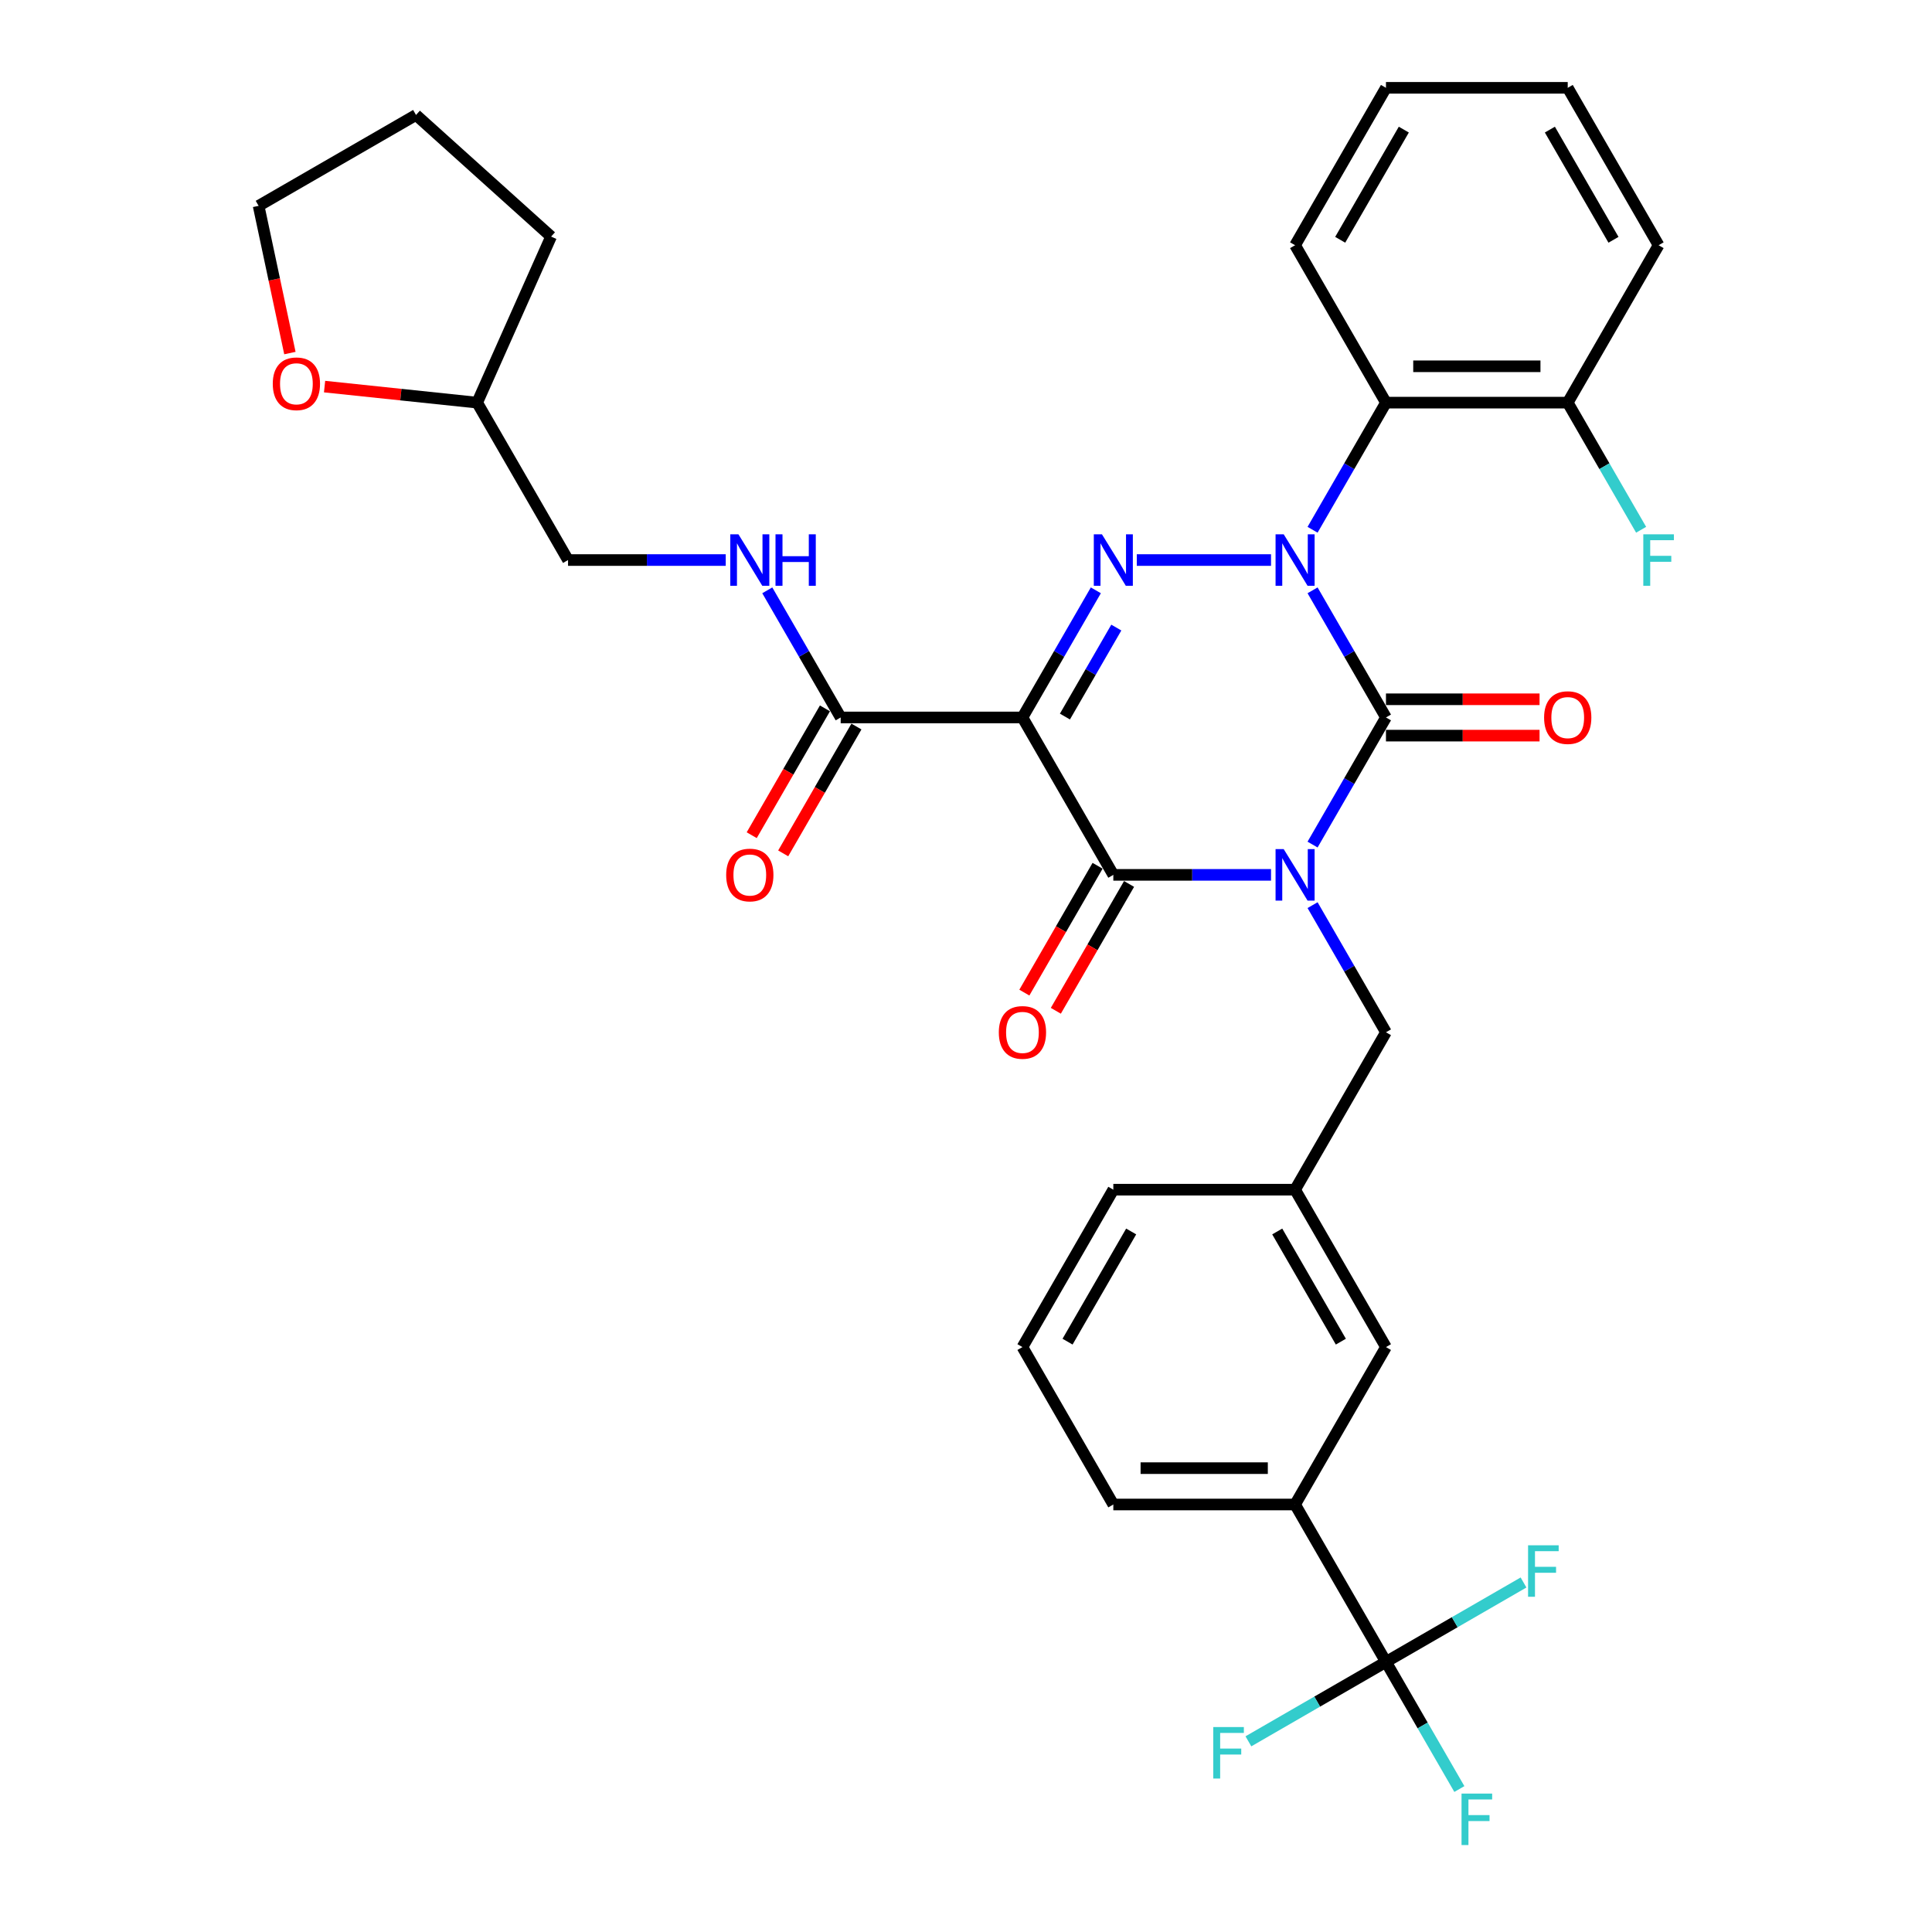 <?xml version='1.0' encoding='iso-8859-1'?>
<svg version='1.1' baseProfile='full'
              xmlns='http://www.w3.org/2000/svg'
                      xmlns:rdkit='http://www.rdkit.org/xml'
                      xmlns:xlink='http://www.w3.org/1999/xlink'
                  xml:space='preserve'
width='1000px' height='1000px' viewBox='0 0 1000 1000'>
<!-- END OF HEADER -->
<rect style='opacity:1.0;fill:#FFFFFF;stroke:none' width='1000' height='1000' x='0' y='0'> </rect>
<path class='bond-0' d='M 679.383,437.154 L 698.378,404.254' style='fill:none;fill-rule:evenodd;stroke:#0000FF;stroke-width:6px;stroke-linecap:butt;stroke-linejoin:miter;stroke-opacity:1' />
<path class='bond-0' d='M 698.378,404.254 L 717.373,371.353' style='fill:none;fill-rule:evenodd;stroke:#000000;stroke-width:6px;stroke-linecap:butt;stroke-linejoin:miter;stroke-opacity:1' />
<path class='bond-1' d='M 657.878,452.828 L 617.066,452.828' style='fill:none;fill-rule:evenodd;stroke:#0000FF;stroke-width:6px;stroke-linecap:butt;stroke-linejoin:miter;stroke-opacity:1' />
<path class='bond-1' d='M 617.066,452.828 L 576.255,452.828' style='fill:none;fill-rule:evenodd;stroke:#000000;stroke-width:6px;stroke-linecap:butt;stroke-linejoin:miter;stroke-opacity:1' />
<path class='bond-2' d='M 679.383,468.501 L 698.378,501.402' style='fill:none;fill-rule:evenodd;stroke:#0000FF;stroke-width:6px;stroke-linecap:butt;stroke-linejoin:miter;stroke-opacity:1' />
<path class='bond-2' d='M 698.378,501.402 L 717.373,534.302' style='fill:none;fill-rule:evenodd;stroke:#000000;stroke-width:6px;stroke-linecap:butt;stroke-linejoin:miter;stroke-opacity:1' />
<path class='bond-3' d='M 717.373,371.353 L 698.378,338.452' style='fill:none;fill-rule:evenodd;stroke:#000000;stroke-width:6px;stroke-linecap:butt;stroke-linejoin:miter;stroke-opacity:1' />
<path class='bond-3' d='M 698.378,338.452 L 679.383,305.552' style='fill:none;fill-rule:evenodd;stroke:#0000FF;stroke-width:6px;stroke-linecap:butt;stroke-linejoin:miter;stroke-opacity:1' />
<path class='bond-4' d='M 717.373,380.761 L 757.121,380.761' style='fill:none;fill-rule:evenodd;stroke:#000000;stroke-width:6px;stroke-linecap:butt;stroke-linejoin:miter;stroke-opacity:1' />
<path class='bond-4' d='M 757.121,380.761 L 796.87,380.761' style='fill:none;fill-rule:evenodd;stroke:#FF0000;stroke-width:6px;stroke-linecap:butt;stroke-linejoin:miter;stroke-opacity:1' />
<path class='bond-4' d='M 717.373,361.945 L 757.121,361.945' style='fill:none;fill-rule:evenodd;stroke:#000000;stroke-width:6px;stroke-linecap:butt;stroke-linejoin:miter;stroke-opacity:1' />
<path class='bond-4' d='M 757.121,361.945 L 796.87,361.945' style='fill:none;fill-rule:evenodd;stroke:#FF0000;stroke-width:6px;stroke-linecap:butt;stroke-linejoin:miter;stroke-opacity:1' />
<path class='bond-5' d='M 679.383,274.205 L 698.378,241.304' style='fill:none;fill-rule:evenodd;stroke:#0000FF;stroke-width:6px;stroke-linecap:butt;stroke-linejoin:miter;stroke-opacity:1' />
<path class='bond-5' d='M 698.378,241.304 L 717.373,208.404' style='fill:none;fill-rule:evenodd;stroke:#000000;stroke-width:6px;stroke-linecap:butt;stroke-linejoin:miter;stroke-opacity:1' />
<path class='bond-6' d='M 657.878,289.878 L 588.4,289.878' style='fill:none;fill-rule:evenodd;stroke:#0000FF;stroke-width:6px;stroke-linecap:butt;stroke-linejoin:miter;stroke-opacity:1' />
<path class='bond-7' d='M 567.206,305.552 L 548.211,338.452' style='fill:none;fill-rule:evenodd;stroke:#0000FF;stroke-width:6px;stroke-linecap:butt;stroke-linejoin:miter;stroke-opacity:1' />
<path class='bond-7' d='M 548.211,338.452 L 529.216,371.353' style='fill:none;fill-rule:evenodd;stroke:#000000;stroke-width:6px;stroke-linecap:butt;stroke-linejoin:miter;stroke-opacity:1' />
<path class='bond-7' d='M 577.802,324.83 L 564.506,347.86' style='fill:none;fill-rule:evenodd;stroke:#0000FF;stroke-width:6px;stroke-linecap:butt;stroke-linejoin:miter;stroke-opacity:1' />
<path class='bond-7' d='M 564.506,347.86 L 551.209,370.891' style='fill:none;fill-rule:evenodd;stroke:#000000;stroke-width:6px;stroke-linecap:butt;stroke-linejoin:miter;stroke-opacity:1' />
<path class='bond-8' d='M 529.216,371.353 L 435.137,371.353' style='fill:none;fill-rule:evenodd;stroke:#000000;stroke-width:6px;stroke-linecap:butt;stroke-linejoin:miter;stroke-opacity:1' />
<path class='bond-9' d='M 529.216,371.353 L 576.255,452.828' style='fill:none;fill-rule:evenodd;stroke:#000000;stroke-width:6px;stroke-linecap:butt;stroke-linejoin:miter;stroke-opacity:1' />
<path class='bond-10' d='M 568.107,448.124 L 549.156,480.949' style='fill:none;fill-rule:evenodd;stroke:#000000;stroke-width:6px;stroke-linecap:butt;stroke-linejoin:miter;stroke-opacity:1' />
<path class='bond-10' d='M 549.156,480.949 L 530.204,513.774' style='fill:none;fill-rule:evenodd;stroke:#FF0000;stroke-width:6px;stroke-linecap:butt;stroke-linejoin:miter;stroke-opacity:1' />
<path class='bond-10' d='M 584.402,457.532 L 565.451,490.357' style='fill:none;fill-rule:evenodd;stroke:#000000;stroke-width:6px;stroke-linecap:butt;stroke-linejoin:miter;stroke-opacity:1' />
<path class='bond-10' d='M 565.451,490.357 L 546.499,523.182' style='fill:none;fill-rule:evenodd;stroke:#FF0000;stroke-width:6px;stroke-linecap:butt;stroke-linejoin:miter;stroke-opacity:1' />
<path class='bond-11' d='M 167.998,200.103 L 207.489,204.253' style='fill:none;fill-rule:evenodd;stroke:#FF0000;stroke-width:6px;stroke-linecap:butt;stroke-linejoin:miter;stroke-opacity:1' />
<path class='bond-11' d='M 207.489,204.253 L 246.979,208.404' style='fill:none;fill-rule:evenodd;stroke:#000000;stroke-width:6px;stroke-linecap:butt;stroke-linejoin:miter;stroke-opacity:1' />
<path class='bond-12' d='M 150.052,182.746 L 141.954,144.646' style='fill:none;fill-rule:evenodd;stroke:#FF0000;stroke-width:6px;stroke-linecap:butt;stroke-linejoin:miter;stroke-opacity:1' />
<path class='bond-12' d='M 141.954,144.646 L 133.856,106.547' style='fill:none;fill-rule:evenodd;stroke:#000000;stroke-width:6px;stroke-linecap:butt;stroke-linejoin:miter;stroke-opacity:1' />
<path class='bond-13' d='M 426.989,366.649 L 408.038,399.474' style='fill:none;fill-rule:evenodd;stroke:#000000;stroke-width:6px;stroke-linecap:butt;stroke-linejoin:miter;stroke-opacity:1' />
<path class='bond-13' d='M 408.038,399.474 L 389.086,432.3' style='fill:none;fill-rule:evenodd;stroke:#FF0000;stroke-width:6px;stroke-linecap:butt;stroke-linejoin:miter;stroke-opacity:1' />
<path class='bond-13' d='M 443.284,376.057 L 424.333,408.882' style='fill:none;fill-rule:evenodd;stroke:#000000;stroke-width:6px;stroke-linecap:butt;stroke-linejoin:miter;stroke-opacity:1' />
<path class='bond-13' d='M 424.333,408.882 L 405.381,441.707' style='fill:none;fill-rule:evenodd;stroke:#FF0000;stroke-width:6px;stroke-linecap:butt;stroke-linejoin:miter;stroke-opacity:1' />
<path class='bond-14' d='M 435.137,371.353 L 416.142,338.452' style='fill:none;fill-rule:evenodd;stroke:#000000;stroke-width:6px;stroke-linecap:butt;stroke-linejoin:miter;stroke-opacity:1' />
<path class='bond-14' d='M 416.142,338.452 L 397.146,305.552' style='fill:none;fill-rule:evenodd;stroke:#0000FF;stroke-width:6px;stroke-linecap:butt;stroke-linejoin:miter;stroke-opacity:1' />
<path class='bond-15' d='M 375.641,289.878 L 334.83,289.878' style='fill:none;fill-rule:evenodd;stroke:#0000FF;stroke-width:6px;stroke-linecap:butt;stroke-linejoin:miter;stroke-opacity:1' />
<path class='bond-15' d='M 334.83,289.878 L 294.019,289.878' style='fill:none;fill-rule:evenodd;stroke:#000000;stroke-width:6px;stroke-linecap:butt;stroke-linejoin:miter;stroke-opacity:1' />
<path class='bond-16' d='M 246.979,208.404 L 294.019,289.878' style='fill:none;fill-rule:evenodd;stroke:#000000;stroke-width:6px;stroke-linecap:butt;stroke-linejoin:miter;stroke-opacity:1' />
<path class='bond-17' d='M 246.979,208.404 L 285.244,122.459' style='fill:none;fill-rule:evenodd;stroke:#000000;stroke-width:6px;stroke-linecap:butt;stroke-linejoin:miter;stroke-opacity:1' />
<path class='bond-18' d='M 133.856,106.547 L 215.33,59.508' style='fill:none;fill-rule:evenodd;stroke:#000000;stroke-width:6px;stroke-linecap:butt;stroke-linejoin:miter;stroke-opacity:1' />
<path class='bond-19' d='M 670.334,778.726 L 576.255,778.726' style='fill:none;fill-rule:evenodd;stroke:#000000;stroke-width:6px;stroke-linecap:butt;stroke-linejoin:miter;stroke-opacity:1' />
<path class='bond-19' d='M 656.222,759.91 L 590.367,759.91' style='fill:none;fill-rule:evenodd;stroke:#000000;stroke-width:6px;stroke-linecap:butt;stroke-linejoin:miter;stroke-opacity:1' />
<path class='bond-20' d='M 670.334,778.726 L 717.373,697.251' style='fill:none;fill-rule:evenodd;stroke:#000000;stroke-width:6px;stroke-linecap:butt;stroke-linejoin:miter;stroke-opacity:1' />
<path class='bond-21' d='M 670.334,778.726 L 717.373,860.201' style='fill:none;fill-rule:evenodd;stroke:#000000;stroke-width:6px;stroke-linecap:butt;stroke-linejoin:miter;stroke-opacity:1' />
<path class='bond-22' d='M 717.373,534.302 L 670.334,615.777' style='fill:none;fill-rule:evenodd;stroke:#000000;stroke-width:6px;stroke-linecap:butt;stroke-linejoin:miter;stroke-opacity:1' />
<path class='bond-23' d='M 576.255,778.726 L 529.216,697.251' style='fill:none;fill-rule:evenodd;stroke:#000000;stroke-width:6px;stroke-linecap:butt;stroke-linejoin:miter;stroke-opacity:1' />
<path class='bond-24' d='M 717.373,208.404 L 811.452,208.404' style='fill:none;fill-rule:evenodd;stroke:#000000;stroke-width:6px;stroke-linecap:butt;stroke-linejoin:miter;stroke-opacity:1' />
<path class='bond-24' d='M 731.485,189.588 L 797.34,189.588' style='fill:none;fill-rule:evenodd;stroke:#000000;stroke-width:6px;stroke-linecap:butt;stroke-linejoin:miter;stroke-opacity:1' />
<path class='bond-25' d='M 717.373,208.404 L 670.334,126.929' style='fill:none;fill-rule:evenodd;stroke:#000000;stroke-width:6px;stroke-linecap:butt;stroke-linejoin:miter;stroke-opacity:1' />
<path class='bond-26' d='M 811.452,208.404 L 830.447,241.304' style='fill:none;fill-rule:evenodd;stroke:#000000;stroke-width:6px;stroke-linecap:butt;stroke-linejoin:miter;stroke-opacity:1' />
<path class='bond-26' d='M 830.447,241.304 L 849.442,274.205' style='fill:none;fill-rule:evenodd;stroke:#33CCCC;stroke-width:6px;stroke-linecap:butt;stroke-linejoin:miter;stroke-opacity:1' />
<path class='bond-27' d='M 811.452,208.404 L 858.491,126.929' style='fill:none;fill-rule:evenodd;stroke:#000000;stroke-width:6px;stroke-linecap:butt;stroke-linejoin:miter;stroke-opacity:1' />
<path class='bond-28' d='M 670.334,126.929 L 717.373,45.455' style='fill:none;fill-rule:evenodd;stroke:#000000;stroke-width:6px;stroke-linecap:butt;stroke-linejoin:miter;stroke-opacity:1' />
<path class='bond-28' d='M 693.685,124.116 L 726.612,67.084' style='fill:none;fill-rule:evenodd;stroke:#000000;stroke-width:6px;stroke-linecap:butt;stroke-linejoin:miter;stroke-opacity:1' />
<path class='bond-29' d='M 858.491,126.929 L 811.452,45.455' style='fill:none;fill-rule:evenodd;stroke:#000000;stroke-width:6px;stroke-linecap:butt;stroke-linejoin:miter;stroke-opacity:1' />
<path class='bond-29' d='M 835.14,124.116 L 802.213,67.084' style='fill:none;fill-rule:evenodd;stroke:#000000;stroke-width:6px;stroke-linecap:butt;stroke-linejoin:miter;stroke-opacity:1' />
<path class='bond-30' d='M 717.373,45.455 L 811.452,45.455' style='fill:none;fill-rule:evenodd;stroke:#000000;stroke-width:6px;stroke-linecap:butt;stroke-linejoin:miter;stroke-opacity:1' />
<path class='bond-31' d='M 529.216,697.251 L 576.255,615.777' style='fill:none;fill-rule:evenodd;stroke:#000000;stroke-width:6px;stroke-linecap:butt;stroke-linejoin:miter;stroke-opacity:1' />
<path class='bond-31' d='M 552.566,694.438 L 585.494,637.406' style='fill:none;fill-rule:evenodd;stroke:#000000;stroke-width:6px;stroke-linecap:butt;stroke-linejoin:miter;stroke-opacity:1' />
<path class='bond-32' d='M 576.255,615.777 L 670.334,615.777' style='fill:none;fill-rule:evenodd;stroke:#000000;stroke-width:6px;stroke-linecap:butt;stroke-linejoin:miter;stroke-opacity:1' />
<path class='bond-33' d='M 670.334,615.777 L 717.373,697.251' style='fill:none;fill-rule:evenodd;stroke:#000000;stroke-width:6px;stroke-linecap:butt;stroke-linejoin:miter;stroke-opacity:1' />
<path class='bond-33' d='M 661.095,637.406 L 694.022,694.438' style='fill:none;fill-rule:evenodd;stroke:#000000;stroke-width:6px;stroke-linecap:butt;stroke-linejoin:miter;stroke-opacity:1' />
<path class='bond-34' d='M 717.373,860.201 L 736.368,893.101' style='fill:none;fill-rule:evenodd;stroke:#000000;stroke-width:6px;stroke-linecap:butt;stroke-linejoin:miter;stroke-opacity:1' />
<path class='bond-34' d='M 736.368,893.101 L 755.363,926.002' style='fill:none;fill-rule:evenodd;stroke:#33CCCC;stroke-width:6px;stroke-linecap:butt;stroke-linejoin:miter;stroke-opacity:1' />
<path class='bond-35' d='M 717.373,860.201 L 681.772,880.755' style='fill:none;fill-rule:evenodd;stroke:#000000;stroke-width:6px;stroke-linecap:butt;stroke-linejoin:miter;stroke-opacity:1' />
<path class='bond-35' d='M 681.772,880.755 L 646.172,901.309' style='fill:none;fill-rule:evenodd;stroke:#33CCCC;stroke-width:6px;stroke-linecap:butt;stroke-linejoin:miter;stroke-opacity:1' />
<path class='bond-36' d='M 717.373,860.201 L 752.974,839.647' style='fill:none;fill-rule:evenodd;stroke:#000000;stroke-width:6px;stroke-linecap:butt;stroke-linejoin:miter;stroke-opacity:1' />
<path class='bond-36' d='M 752.974,839.647 L 788.574,819.093' style='fill:none;fill-rule:evenodd;stroke:#33CCCC;stroke-width:6px;stroke-linecap:butt;stroke-linejoin:miter;stroke-opacity:1' />
<path class='bond-37' d='M 285.244,122.459 L 215.33,59.508' style='fill:none;fill-rule:evenodd;stroke:#000000;stroke-width:6px;stroke-linecap:butt;stroke-linejoin:miter;stroke-opacity:1' />
<path  class='atom-0' d='M 664.444 439.506
L 673.175 453.618
Q 674.04 455.01, 675.433 457.532
Q 676.825 460.053, 676.9 460.203
L 676.9 439.506
L 680.438 439.506
L 680.438 466.149
L 676.788 466.149
L 667.417 450.72
Q 666.326 448.914, 665.159 446.844
Q 664.03 444.774, 663.692 444.135
L 663.692 466.149
L 660.23 466.149
L 660.23 439.506
L 664.444 439.506
' fill='#0000FF'/>
<path  class='atom-2' d='M 664.444 276.557
L 673.175 290.669
Q 674.04 292.061, 675.433 294.582
Q 676.825 297.104, 676.9 297.254
L 676.9 276.557
L 680.438 276.557
L 680.438 303.2
L 676.788 303.2
L 667.417 287.771
Q 666.326 285.965, 665.159 283.895
Q 664.03 281.825, 663.692 281.186
L 663.692 303.2
L 660.23 303.2
L 660.23 276.557
L 664.444 276.557
' fill='#0000FF'/>
<path  class='atom-3' d='M 570.366 276.557
L 579.096 290.669
Q 579.962 292.061, 581.354 294.582
Q 582.746 297.104, 582.822 297.254
L 582.822 276.557
L 586.359 276.557
L 586.359 303.2
L 582.709 303.2
L 573.338 287.771
Q 572.247 285.965, 571.081 283.895
Q 569.952 281.825, 569.613 281.186
L 569.613 303.2
L 566.151 303.2
L 566.151 276.557
L 570.366 276.557
' fill='#0000FF'/>
<path  class='atom-6' d='M 141.186 198.645
Q 141.186 192.248, 144.347 188.673
Q 147.508 185.098, 153.416 185.098
Q 159.324 185.098, 162.485 188.673
Q 165.646 192.248, 165.646 198.645
Q 165.646 205.118, 162.447 208.806
Q 159.249 212.456, 153.416 212.456
Q 147.545 212.456, 144.347 208.806
Q 141.186 205.155, 141.186 198.645
M 153.416 209.445
Q 157.48 209.445, 159.663 206.736
Q 161.883 203.989, 161.883 198.645
Q 161.883 193.414, 159.663 190.78
Q 157.48 188.108, 153.416 188.108
Q 149.352 188.108, 147.131 190.743
Q 144.949 193.377, 144.949 198.645
Q 144.949 204.026, 147.131 206.736
Q 149.352 209.445, 153.416 209.445
' fill='#FF0000'/>
<path  class='atom-7' d='M 516.985 534.377
Q 516.985 527.98, 520.146 524.405
Q 523.307 520.83, 529.216 520.83
Q 535.124 520.83, 538.285 524.405
Q 541.446 527.98, 541.446 534.377
Q 541.446 540.85, 538.247 544.538
Q 535.048 548.188, 529.216 548.188
Q 523.345 548.188, 520.146 544.538
Q 516.985 540.888, 516.985 534.377
M 529.216 545.178
Q 533.28 545.178, 535.462 542.468
Q 537.683 539.721, 537.683 534.377
Q 537.683 529.147, 535.462 526.512
Q 533.28 523.841, 529.216 523.841
Q 525.151 523.841, 522.931 526.475
Q 520.748 529.109, 520.748 534.377
Q 520.748 539.759, 522.931 542.468
Q 525.151 545.178, 529.216 545.178
' fill='#FF0000'/>
<path  class='atom-8' d='M 799.222 371.428
Q 799.222 365.031, 802.383 361.456
Q 805.544 357.881, 811.452 357.881
Q 817.36 357.881, 820.521 361.456
Q 823.682 365.031, 823.682 371.428
Q 823.682 377.901, 820.483 381.589
Q 817.285 385.239, 811.452 385.239
Q 805.581 385.239, 802.383 381.589
Q 799.222 377.939, 799.222 371.428
M 811.452 382.228
Q 815.516 382.228, 817.699 379.519
Q 819.919 376.772, 819.919 371.428
Q 819.919 366.197, 817.699 363.563
Q 815.516 360.891, 811.452 360.891
Q 807.388 360.891, 805.167 363.526
Q 802.985 366.16, 802.985 371.428
Q 802.985 376.81, 805.167 379.519
Q 807.388 382.228, 811.452 382.228
' fill='#FF0000'/>
<path  class='atom-10' d='M 375.867 452.903
Q 375.867 446.506, 379.028 442.931
Q 382.189 439.356, 388.097 439.356
Q 394.006 439.356, 397.167 442.931
Q 400.328 446.506, 400.328 452.903
Q 400.328 459.375, 397.129 463.063
Q 393.93 466.714, 388.097 466.714
Q 382.227 466.714, 379.028 463.063
Q 375.867 459.413, 375.867 452.903
M 388.097 463.703
Q 392.162 463.703, 394.344 460.994
Q 396.564 458.247, 396.564 452.903
Q 396.564 447.672, 394.344 445.038
Q 392.162 442.366, 388.097 442.366
Q 384.033 442.366, 381.813 445
Q 379.63 447.634, 379.63 452.903
Q 379.63 458.284, 381.813 460.994
Q 384.033 463.703, 388.097 463.703
' fill='#FF0000'/>
<path  class='atom-11' d='M 382.208 276.557
L 390.939 290.669
Q 391.804 292.061, 393.196 294.582
Q 394.589 297.104, 394.664 297.254
L 394.664 276.557
L 398.201 276.557
L 398.201 303.2
L 394.551 303.2
L 385.181 287.771
Q 384.09 285.965, 382.923 283.895
Q 381.794 281.825, 381.455 281.186
L 381.455 303.2
L 377.993 303.2
L 377.993 276.557
L 382.208 276.557
' fill='#0000FF'/>
<path  class='atom-11' d='M 401.4 276.557
L 405.013 276.557
L 405.013 287.884
L 418.635 287.884
L 418.635 276.557
L 422.248 276.557
L 422.248 303.2
L 418.635 303.2
L 418.635 290.894
L 405.013 290.894
L 405.013 303.2
L 401.4 303.2
L 401.4 276.557
' fill='#0000FF'/>
<path  class='atom-19' d='M 850.57 276.557
L 866.413 276.557
L 866.413 279.605
L 854.145 279.605
L 854.145 287.696
L 865.058 287.696
L 865.058 290.782
L 854.145 290.782
L 854.145 303.2
L 850.57 303.2
L 850.57 276.557
' fill='#33CCCC'/>
<path  class='atom-29' d='M 756.491 928.354
L 772.334 928.354
L 772.334 931.402
L 760.066 931.402
L 760.066 939.493
L 770.979 939.493
L 770.979 942.578
L 760.066 942.578
L 760.066 954.997
L 756.491 954.997
L 756.491 928.354
' fill='#33CCCC'/>
<path  class='atom-30' d='M 627.977 893.918
L 643.82 893.918
L 643.82 896.967
L 631.552 896.967
L 631.552 905.057
L 642.465 905.057
L 642.465 908.143
L 631.552 908.143
L 631.552 920.562
L 627.977 920.562
L 627.977 893.918
' fill='#33CCCC'/>
<path  class='atom-31' d='M 790.926 799.84
L 806.769 799.84
L 806.769 802.888
L 794.501 802.888
L 794.501 810.979
L 805.414 810.979
L 805.414 814.064
L 794.501 814.064
L 794.501 826.483
L 790.926 826.483
L 790.926 799.84
' fill='#33CCCC'/>
</svg>
